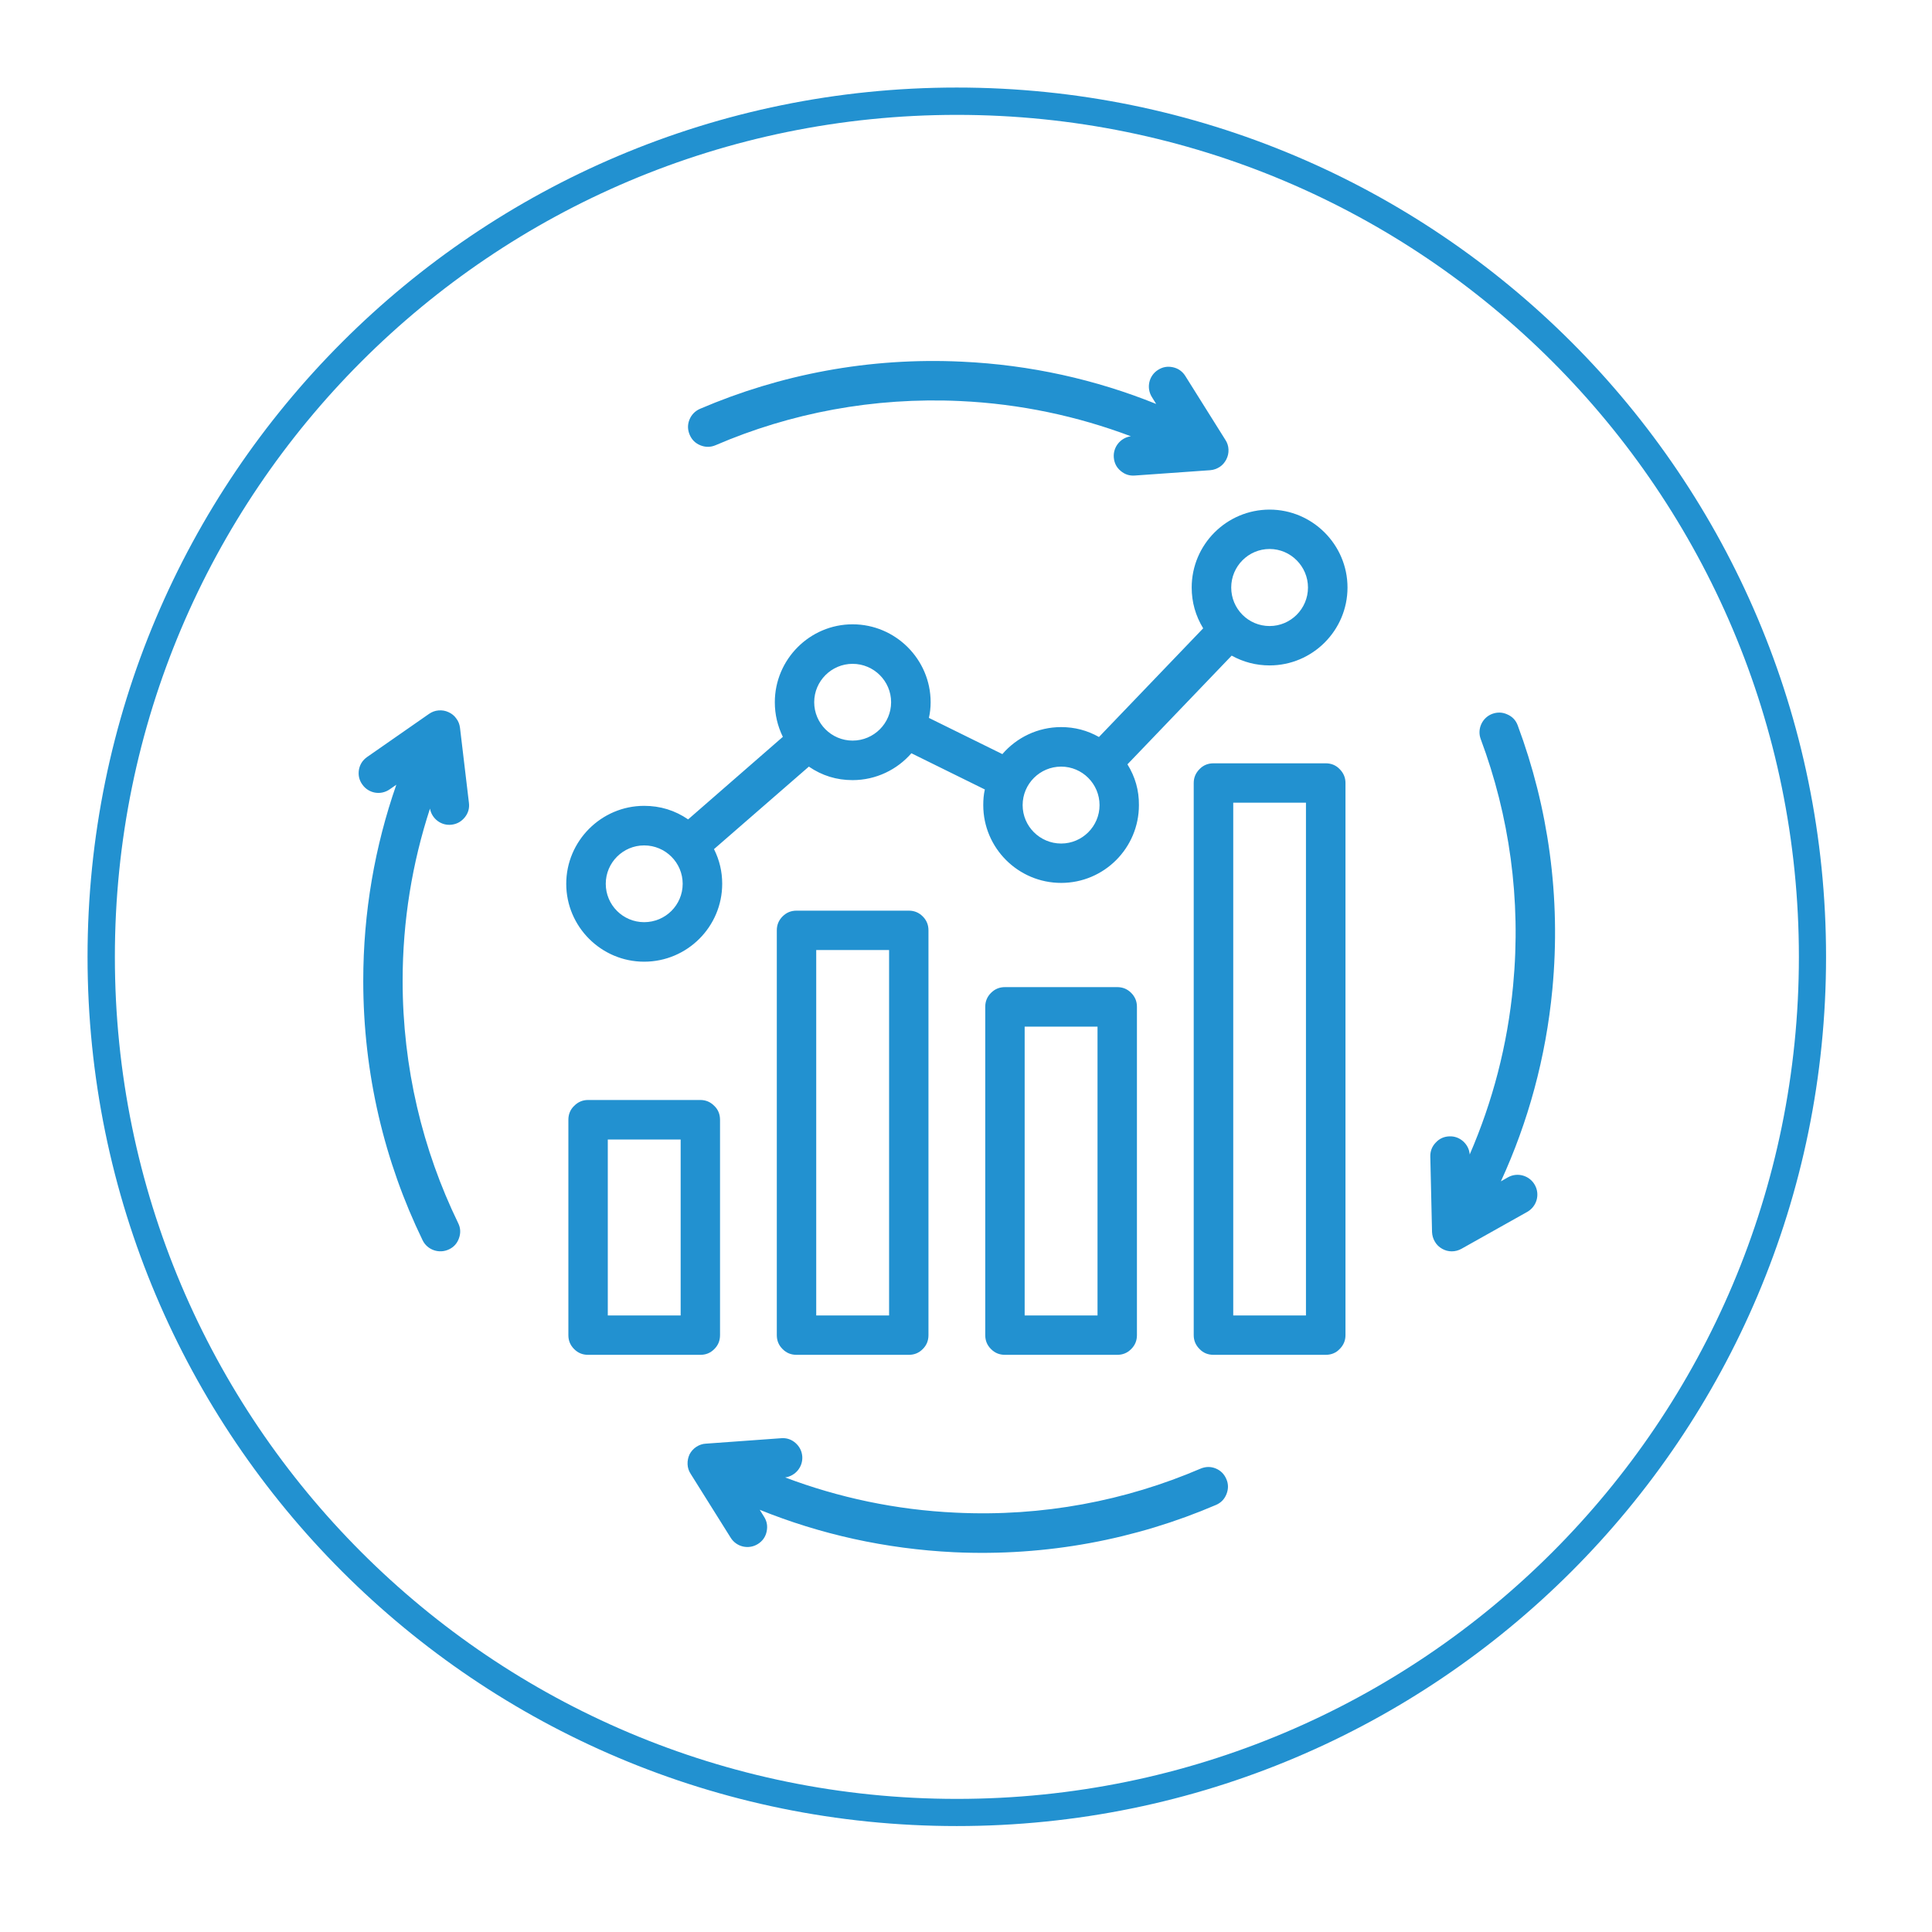 <svg xmlns="http://www.w3.org/2000/svg" xmlns:xlink="http://www.w3.org/1999/xlink" width="70" viewBox="0 0 52.5 52.5" height="70" preserveAspectRatio="xMidYMid meet"><defs><clipPath id="d570767631"><path d="M 2.379 2.379 L 49.621 2.379 L 49.621 49.621 L 2.379 49.621 Z M 2.379 2.379 " clip-rule="nonzero"></path></clipPath><clipPath id="a79262f6ad"><path d="M 26 2.379 C 12.953 2.379 2.379 12.953 2.379 26 C 2.379 39.047 12.953 49.621 26 49.621 C 39.047 49.621 49.621 39.047 49.621 26 C 49.621 12.953 39.047 2.379 26 2.379 Z M 26 2.379 " clip-rule="nonzero"></path></clipPath></defs><g clip-path="url(#d570767631)"><g clip-path="url(#a79262f6ad)"><path stroke-linecap="butt" transform="matrix(0.743, 0, 0, 0.743, 2.377, 2.377)" fill="none" stroke-linejoin="miter" d="M 31.797 0.002 C 14.235 0.002 0.002 14.235 0.002 31.797 C 0.002 49.358 14.235 63.592 31.797 63.592 C 49.358 63.592 63.592 49.358 63.592 31.797 C 63.592 14.235 49.358 0.002 31.797 0.002 Z M 31.797 0.002 " stroke="#2291d0" stroke-width="2" stroke-opacity="1" stroke-miterlimit="4"></path></g></g><path fill="#2291d0" d="M 19.402 23.074 C 19.551 23.371 19.625 23.684 19.625 24.016 C 19.625 25.184 18.672 26.133 17.504 26.133 C 16.34 26.133 15.387 25.184 15.387 24.016 C 15.387 22.852 16.34 21.898 17.504 21.898 C 17.941 21.898 18.34 22.02 18.699 22.266 L 21.273 20.023 C 21.129 19.727 21.055 19.414 21.055 19.082 C 21.055 17.918 22.004 16.965 23.168 16.965 C 24.336 16.965 25.289 17.918 25.289 19.082 C 25.289 19.23 25.273 19.371 25.242 19.508 L 27.238 20.492 C 27.625 20.043 28.199 19.758 28.836 19.758 C 29.203 19.758 29.547 19.848 29.863 20.027 L 32.695 17.074 C 32.488 16.734 32.383 16.363 32.383 15.965 C 32.383 14.797 33.332 13.848 34.5 13.848 C 35.664 13.848 36.617 14.801 36.617 15.965 C 36.617 17.133 35.664 18.082 34.5 18.082 C 34.133 18.082 33.789 17.992 33.469 17.816 L 30.637 20.77 C 30.848 21.109 30.953 21.48 30.949 21.879 C 30.949 23.043 30.004 23.992 28.836 23.992 C 27.668 23.992 26.719 23.043 26.719 21.879 C 26.719 21.73 26.73 21.59 26.762 21.453 L 24.766 20.469 C 24.379 20.914 23.805 21.199 23.168 21.199 C 22.734 21.199 22.34 21.078 21.98 20.832 Z M 23.168 20.125 C 23.746 20.125 24.215 19.656 24.215 19.082 C 24.215 18.508 23.746 18.039 23.168 18.039 C 22.594 18.039 22.125 18.508 22.125 19.082 C 22.125 19.656 22.594 20.125 23.168 20.125 Z M 28.836 22.922 C 29.41 22.922 29.879 22.453 29.879 21.879 C 29.879 21.301 29.41 20.832 28.836 20.832 C 28.258 20.832 27.789 21.301 27.789 21.879 C 27.789 22.453 28.258 22.922 28.836 22.922 Z M 34.5 17.012 C 35.074 17.012 35.543 16.543 35.543 15.965 C 35.543 15.391 35.074 14.918 34.5 14.918 C 33.922 14.918 33.457 15.391 33.457 15.965 C 33.457 16.543 33.922 17.012 34.5 17.012 Z M 17.504 25.059 C 18.082 25.059 18.551 24.594 18.551 24.016 C 18.551 23.441 18.082 22.973 17.504 22.973 C 16.93 22.973 16.461 23.441 16.461 24.016 C 16.461 24.594 16.93 25.059 17.504 25.059 Z M 11.684 21.973 C 11.203 23.445 10.941 25.02 10.941 26.652 C 10.941 29.012 11.484 31.246 12.449 33.234 C 12.516 33.367 12.523 33.504 12.473 33.645 C 12.426 33.781 12.336 33.887 12.203 33.949 C 11.938 34.078 11.613 33.969 11.484 33.703 C 10.449 31.57 9.871 29.18 9.871 26.652 C 9.871 24.785 10.188 22.992 10.77 21.324 L 10.59 21.449 C 10.344 21.621 10.012 21.559 9.844 21.316 C 9.758 21.195 9.73 21.062 9.754 20.914 C 9.781 20.77 9.855 20.656 9.977 20.57 L 11.66 19.398 C 11.738 19.344 11.824 19.312 11.918 19.305 C 12.012 19.297 12.102 19.312 12.188 19.352 C 12.273 19.391 12.344 19.445 12.398 19.523 C 12.457 19.598 12.488 19.684 12.5 19.777 L 12.742 21.812 C 12.762 21.961 12.723 22.094 12.633 22.207 C 12.539 22.324 12.422 22.391 12.273 22.41 C 11.992 22.445 11.734 22.25 11.684 21.973 Z M 21.336 40.148 C 22.785 40.695 24.344 41.031 25.977 41.105 C 28.332 41.219 30.59 40.781 32.621 39.91 C 32.758 39.852 32.895 39.848 33.031 39.902 C 33.168 39.957 33.266 40.055 33.324 40.191 C 33.383 40.324 33.383 40.461 33.328 40.602 C 33.273 40.738 33.18 40.836 33.043 40.895 C 30.867 41.828 28.449 42.297 25.926 42.18 C 24.062 42.09 22.285 41.691 20.645 41.027 L 20.762 41.215 C 20.844 41.344 20.863 41.477 20.832 41.621 C 20.801 41.766 20.719 41.879 20.594 41.957 C 20.344 42.113 20.012 42.039 19.855 41.785 L 18.766 40.047 C 18.715 39.969 18.688 39.883 18.684 39.789 C 18.68 39.695 18.699 39.605 18.738 39.52 C 18.781 39.438 18.844 39.367 18.922 39.316 C 19 39.266 19.086 39.234 19.18 39.23 L 21.227 39.082 C 21.375 39.07 21.504 39.113 21.617 39.211 C 21.727 39.309 21.789 39.43 21.801 39.578 C 21.82 39.863 21.613 40.109 21.336 40.148 Z M 31.418 10.977 L 31.301 10.789 C 31.145 10.539 31.219 10.207 31.469 10.051 C 31.598 9.969 31.73 9.949 31.875 9.98 C 32.02 10.012 32.133 10.094 32.211 10.219 L 33.301 11.957 C 33.352 12.035 33.379 12.121 33.383 12.215 C 33.387 12.312 33.367 12.398 33.324 12.484 C 33.281 12.566 33.223 12.637 33.145 12.688 C 33.066 12.738 32.98 12.77 32.887 12.777 L 30.84 12.922 C 30.691 12.934 30.562 12.891 30.449 12.793 C 30.336 12.699 30.277 12.574 30.266 12.426 C 30.246 12.145 30.449 11.895 30.73 11.855 C 29.281 11.309 27.719 10.973 26.09 10.898 C 23.734 10.789 21.477 11.223 19.445 12.098 C 19.309 12.156 19.172 12.156 19.035 12.102 C 18.898 12.047 18.801 11.953 18.742 11.816 C 18.684 11.68 18.68 11.543 18.734 11.406 C 18.789 11.27 18.887 11.168 19.023 11.109 C 21.199 10.176 23.613 9.707 26.137 9.828 C 28.004 9.914 29.781 10.316 31.418 10.977 Z M 39.938 31.371 C 40.555 29.949 40.965 28.406 41.117 26.781 C 41.34 24.434 41.012 22.16 40.238 20.086 C 40.133 19.812 40.277 19.5 40.551 19.398 C 40.691 19.348 40.828 19.352 40.961 19.414 C 41.098 19.473 41.191 19.574 41.242 19.711 C 42.07 21.934 42.422 24.367 42.184 26.883 C 42.008 28.742 41.523 30.496 40.785 32.102 L 40.977 31.992 C 41.234 31.848 41.562 31.941 41.707 32.199 C 41.852 32.457 41.762 32.781 41.504 32.93 L 39.715 33.934 C 39.633 33.98 39.543 34.004 39.449 34.004 C 39.355 34.004 39.27 33.98 39.188 33.934 C 39.105 33.887 39.039 33.824 38.992 33.742 C 38.945 33.664 38.918 33.574 38.914 33.48 L 38.867 31.43 C 38.863 31.281 38.914 31.152 39.016 31.047 C 39.117 30.938 39.242 30.883 39.391 30.879 C 39.531 30.875 39.656 30.922 39.762 31.016 C 39.867 31.113 39.926 31.23 39.938 31.371 Z M 21.645 24.746 L 24.695 24.746 C 24.844 24.746 24.969 24.797 25.074 24.902 C 25.18 25.008 25.23 25.133 25.23 25.281 L 25.23 36.281 C 25.23 36.43 25.18 36.555 25.074 36.66 C 24.969 36.766 24.844 36.816 24.695 36.816 L 21.645 36.816 C 21.496 36.816 21.371 36.766 21.266 36.66 C 21.16 36.555 21.109 36.43 21.109 36.281 L 21.109 25.281 C 21.109 25.133 21.16 25.008 21.266 24.902 C 21.371 24.797 21.496 24.746 21.645 24.746 Z M 22.18 25.816 L 22.18 35.746 L 24.16 35.746 L 24.16 25.816 Z M 27.309 26.824 L 30.359 26.824 C 30.508 26.824 30.633 26.875 30.738 26.98 C 30.844 27.086 30.895 27.211 30.895 27.359 L 30.895 36.281 C 30.895 36.43 30.844 36.555 30.738 36.66 C 30.633 36.766 30.508 36.816 30.359 36.816 L 27.309 36.816 C 27.16 36.816 27.035 36.766 26.93 36.66 C 26.824 36.555 26.773 36.43 26.773 36.281 L 26.773 27.359 C 26.773 27.211 26.824 27.086 26.93 26.98 C 27.035 26.875 27.16 26.824 27.309 26.824 Z M 27.844 27.898 L 27.844 35.746 L 29.824 35.746 L 29.824 27.898 Z M 32.977 20.742 L 36.023 20.742 C 36.172 20.742 36.301 20.793 36.402 20.898 C 36.508 21.004 36.562 21.129 36.562 21.277 L 36.562 36.281 C 36.562 36.43 36.508 36.555 36.402 36.66 C 36.301 36.766 36.172 36.816 36.023 36.816 L 32.977 36.816 C 32.828 36.816 32.699 36.766 32.598 36.66 C 32.492 36.555 32.438 36.43 32.438 36.281 L 32.438 21.277 C 32.438 21.129 32.492 21.004 32.598 20.898 C 32.699 20.793 32.828 20.742 32.977 20.742 Z M 33.512 21.812 L 33.512 35.746 L 35.488 35.746 L 35.488 21.812 Z M 15.98 29.891 L 19.031 29.891 C 19.18 29.891 19.305 29.945 19.41 30.051 C 19.516 30.152 19.566 30.281 19.566 30.43 L 19.566 36.281 C 19.566 36.43 19.516 36.555 19.41 36.66 C 19.305 36.766 19.18 36.816 19.031 36.816 L 15.98 36.816 C 15.832 36.816 15.707 36.766 15.602 36.66 C 15.496 36.555 15.445 36.43 15.445 36.281 L 15.445 30.43 C 15.445 30.281 15.496 30.152 15.602 30.051 C 15.707 29.945 15.832 29.891 15.98 29.891 Z M 16.516 30.965 L 16.516 35.746 L 18.496 35.746 L 18.496 30.965 Z M 16.516 30.965 " fill-opacity="1" fill-rule="evenodd"></path></svg>